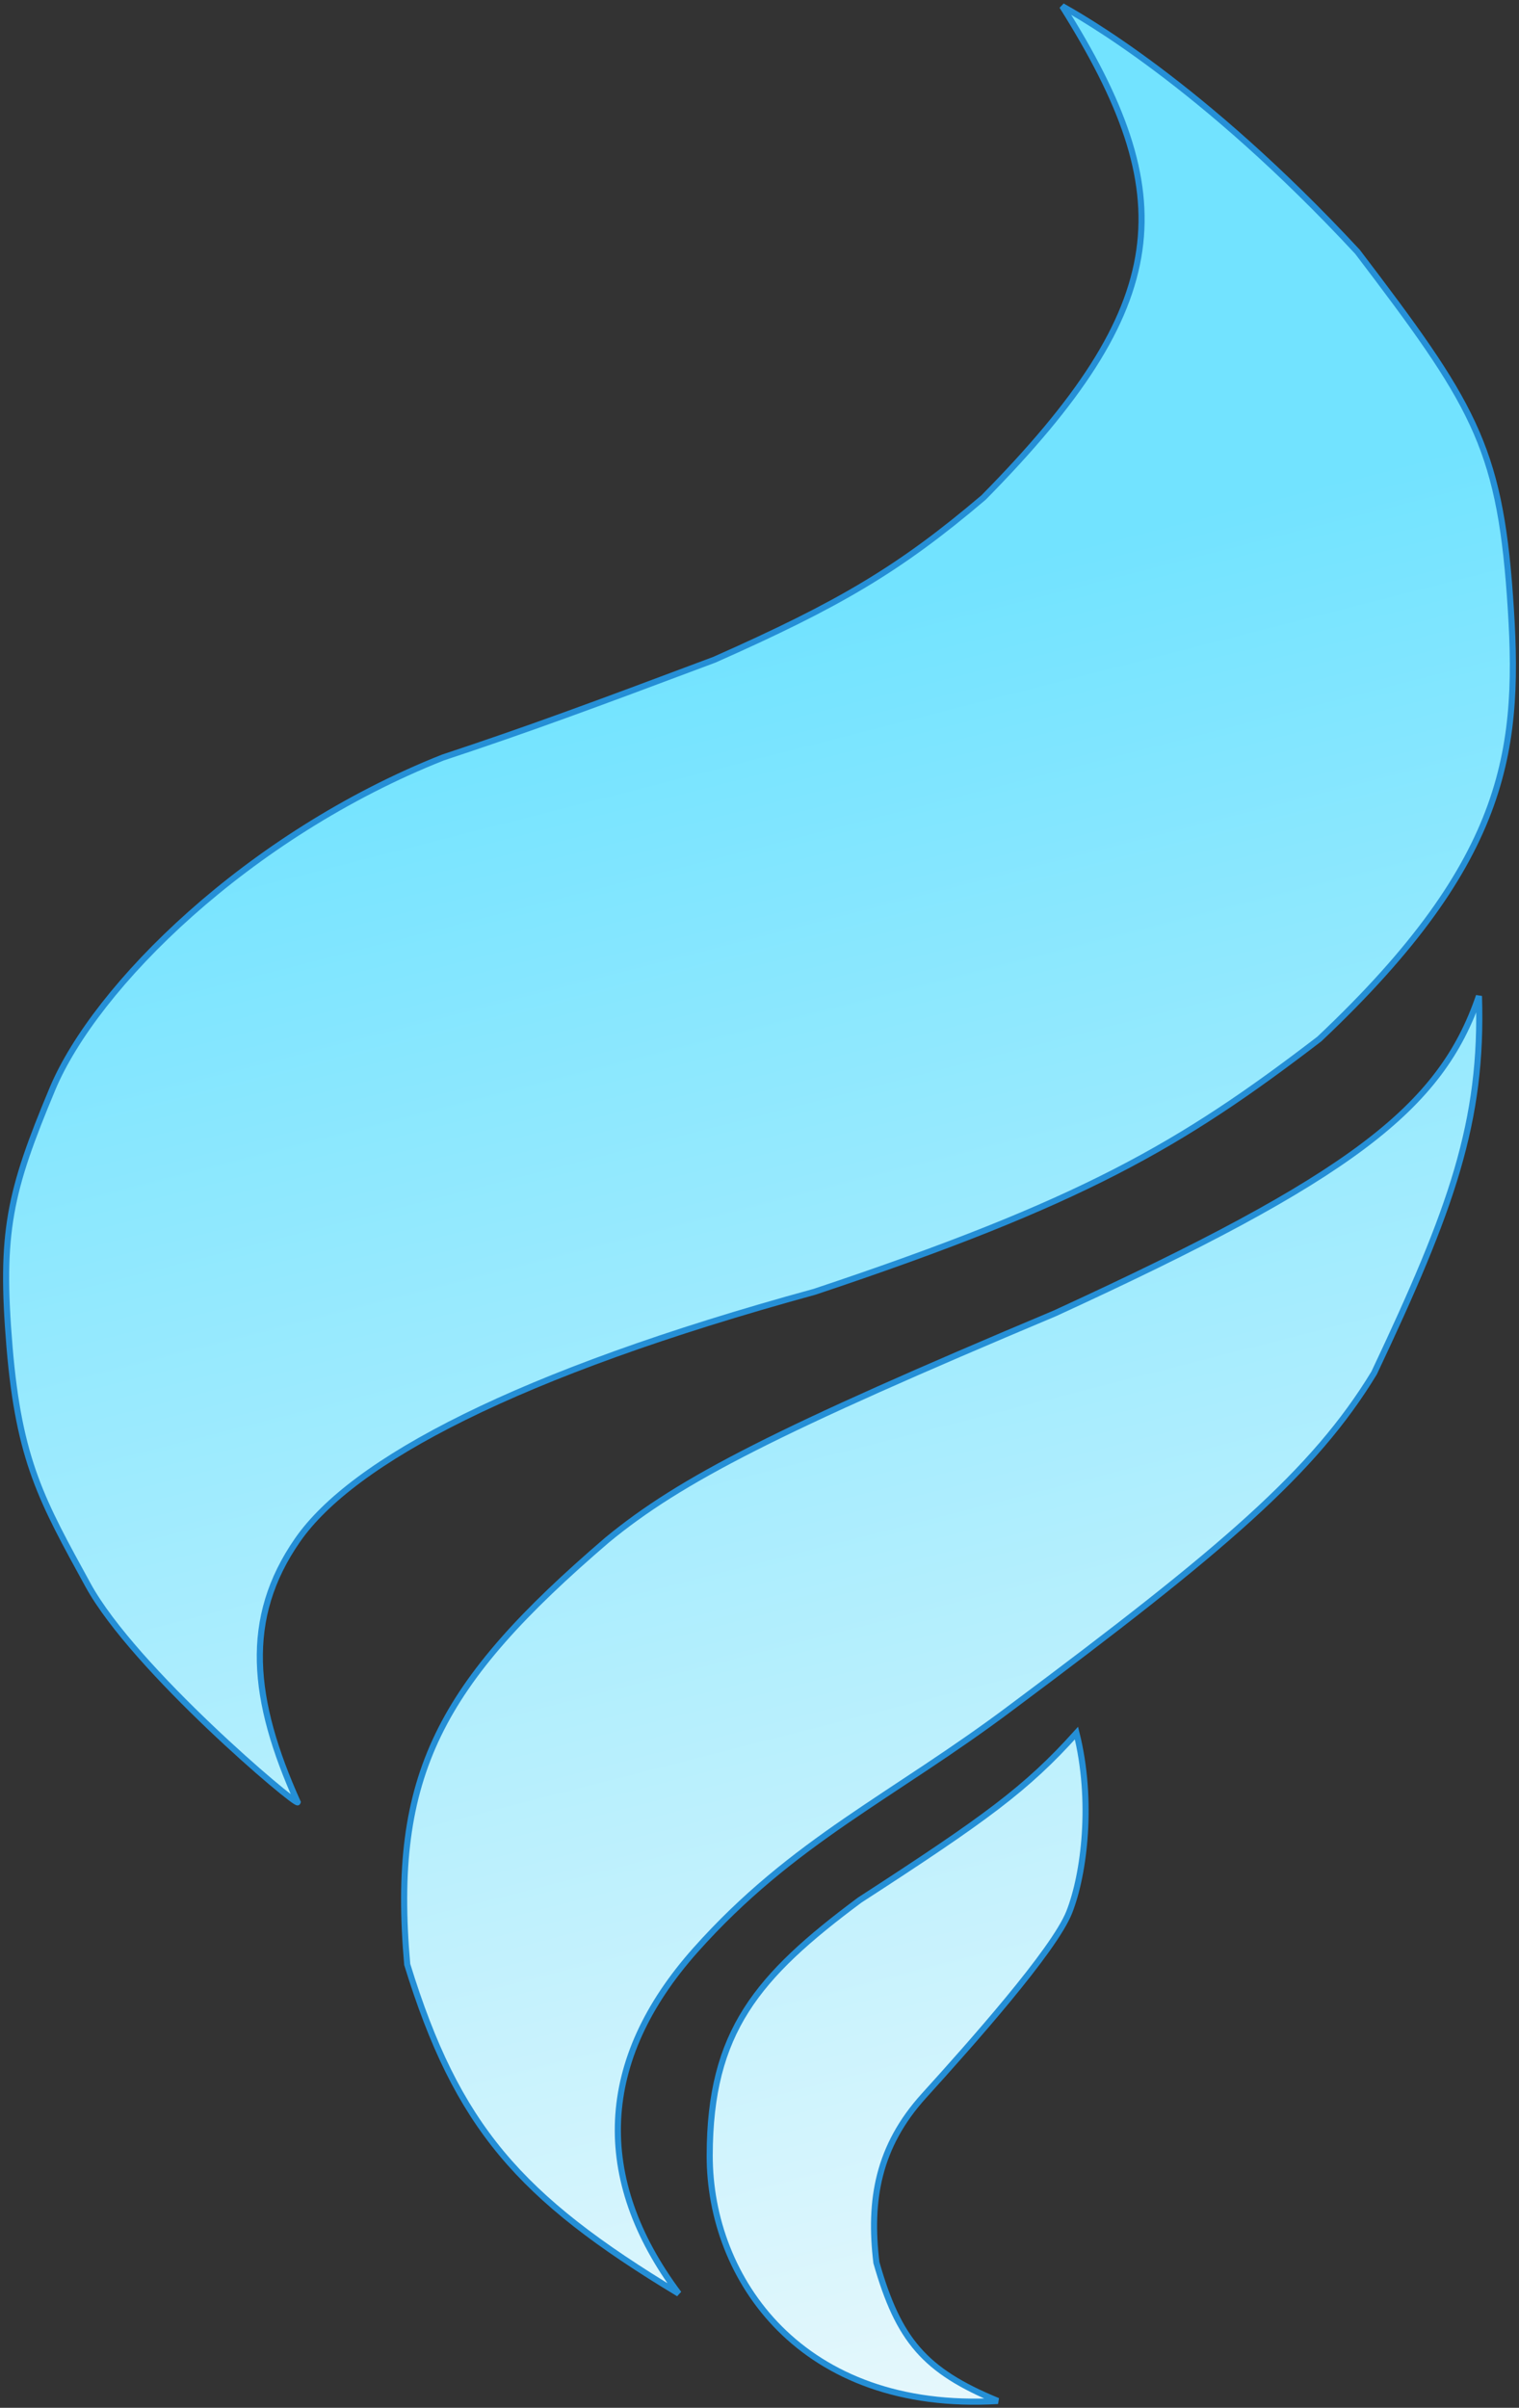 <svg width="248" height="393" viewBox="0 0 248 393" fill="none" xmlns="http://www.w3.org/2000/svg">
<rect x="0" y="0" width="248" height="393" fill="#333333" stroke="none"/>
<path d="M14.383 258.736C21.882 272.431 48.425 294.864 48.6 294.164C41.092 277.439 39.656 264.187 48.6 251.338C57.543 238.49 84.23 224.196 132.976 210.848C176.59 196.301 192.698 187 215.408 169.579C246.755 140.023 248.278 121.692 246.515 97.164C244.752 72.636 240.293 65.628 221.629 41.101C195.967 13.458 176.136 2.557 173.414 1C192.923 32.016 191.78 49.562 160.583 81.202C146.831 92.882 137.056 98.621 116.645 107.676C96.586 115.21 86.107 119.073 72.318 123.639C40.446 136.277 15.549 161.015 8.55 177.755C1.551 194.496 -0.004 201.116 1.551 219.803C3.107 238.49 6.883 245.04 14.383 258.736Z" fill="url(#paint0_linear_1353_2786)"/>
<path d="M66.486 320.638C74.626 347.03 84.67 358.599 110.813 374.365C96.722 355.502 97.593 336.211 113.535 318.302C129.477 300.393 145.827 293.212 165.249 278.591C199.684 252.909 214.555 240.227 224.351 224.085C237.044 197.21 242.114 183.114 241.46 162.571C235.215 180.904 220.47 192.21 172.248 214.351C126.919 233.418 111.153 241.458 99.148 251.338C71.821 274.754 63.747 289.691 66.486 320.638Z" fill="url(#paint1_linear_1353_2786)"/>
<path d="M115.868 351.784C115.827 371.931 130.834 393.777 162.916 391.885C150.925 386.952 146.692 381.915 143.086 369.304C141.862 359.137 143.331 350.359 150.862 342.051C158.393 333.743 172.13 318.325 174.581 312.073C177.033 305.821 178.508 293.92 175.748 282.873C167.614 291.917 160.914 296.811 140.364 310.126C123.573 322.621 115.909 331.638 115.868 351.784Z" fill="url(#paint2_linear_1353_2786)"/>
<path d="M14.383 258.736C21.882 272.431 48.425 294.864 48.6 294.164C41.092 277.439 39.656 264.187 48.6 251.338C57.543 238.49 84.23 224.196 132.976 210.848C176.59 196.301 192.698 187 215.408 169.579C246.755 140.023 248.278 121.692 246.515 97.164C244.752 72.636 240.293 65.628 221.629 41.101C195.967 13.458 176.136 2.557 173.414 1C192.923 32.016 191.78 49.562 160.583 81.202C146.831 92.882 137.056 98.621 116.645 107.676C96.586 115.21 86.107 119.073 72.318 123.639C40.446 136.277 15.549 161.015 8.55 177.755C1.551 194.496 -0.004 201.116 1.551 219.803C3.107 238.49 6.883 245.04 14.383 258.736Z" stroke="#258FD6"/>
<path d="M66.486 320.638C74.626 347.03 84.67 358.599 110.813 374.365C96.722 355.502 97.593 336.211 113.535 318.302C129.477 300.393 145.827 293.212 165.249 278.591C199.684 252.909 214.555 240.227 224.351 224.085C237.044 197.21 242.114 183.114 241.46 162.571C235.215 180.904 220.47 192.21 172.248 214.351C126.919 233.418 111.153 241.458 99.148 251.338C71.821 274.754 63.747 289.691 66.486 320.638Z" stroke="#258FD6"/>
<path d="M115.868 351.784C115.827 371.931 130.834 393.777 162.916 391.885C150.925 386.952 146.692 381.915 143.086 369.304C141.862 359.137 143.331 350.359 150.862 342.051C158.393 333.743 172.13 318.325 174.581 312.073C177.033 305.821 178.508 293.92 175.748 282.873C167.614 291.917 160.914 296.811 140.364 310.126C123.573 322.621 115.909 331.638 115.868 351.784Z" stroke="#258FD6"/>
<defs>
<linearGradient id="paint0_linear_1353_2786" x1="164.665" y1="412.605" x2="87.663" y2="111.112" gradientUnits="userSpaceOnUse">
<stop stop-color="#EEF9FC"/>
<stop offset="1" stop-color="#72E3FF"/>
</linearGradient>
<linearGradient id="paint1_linear_1353_2786" x1="164.665" y1="412.605" x2="87.663" y2="111.112" gradientUnits="userSpaceOnUse">
<stop stop-color="#EEF9FC"/>
<stop offset="1" stop-color="#72E3FF"/>
</linearGradient>
<linearGradient id="paint2_linear_1353_2786" x1="164.665" y1="412.605" x2="87.663" y2="111.112" gradientUnits="userSpaceOnUse">
<stop stop-color="#EEF9FC"/>
<stop offset="1" stop-color="#72E3FF"/>
</linearGradient>
</defs>
</svg>
